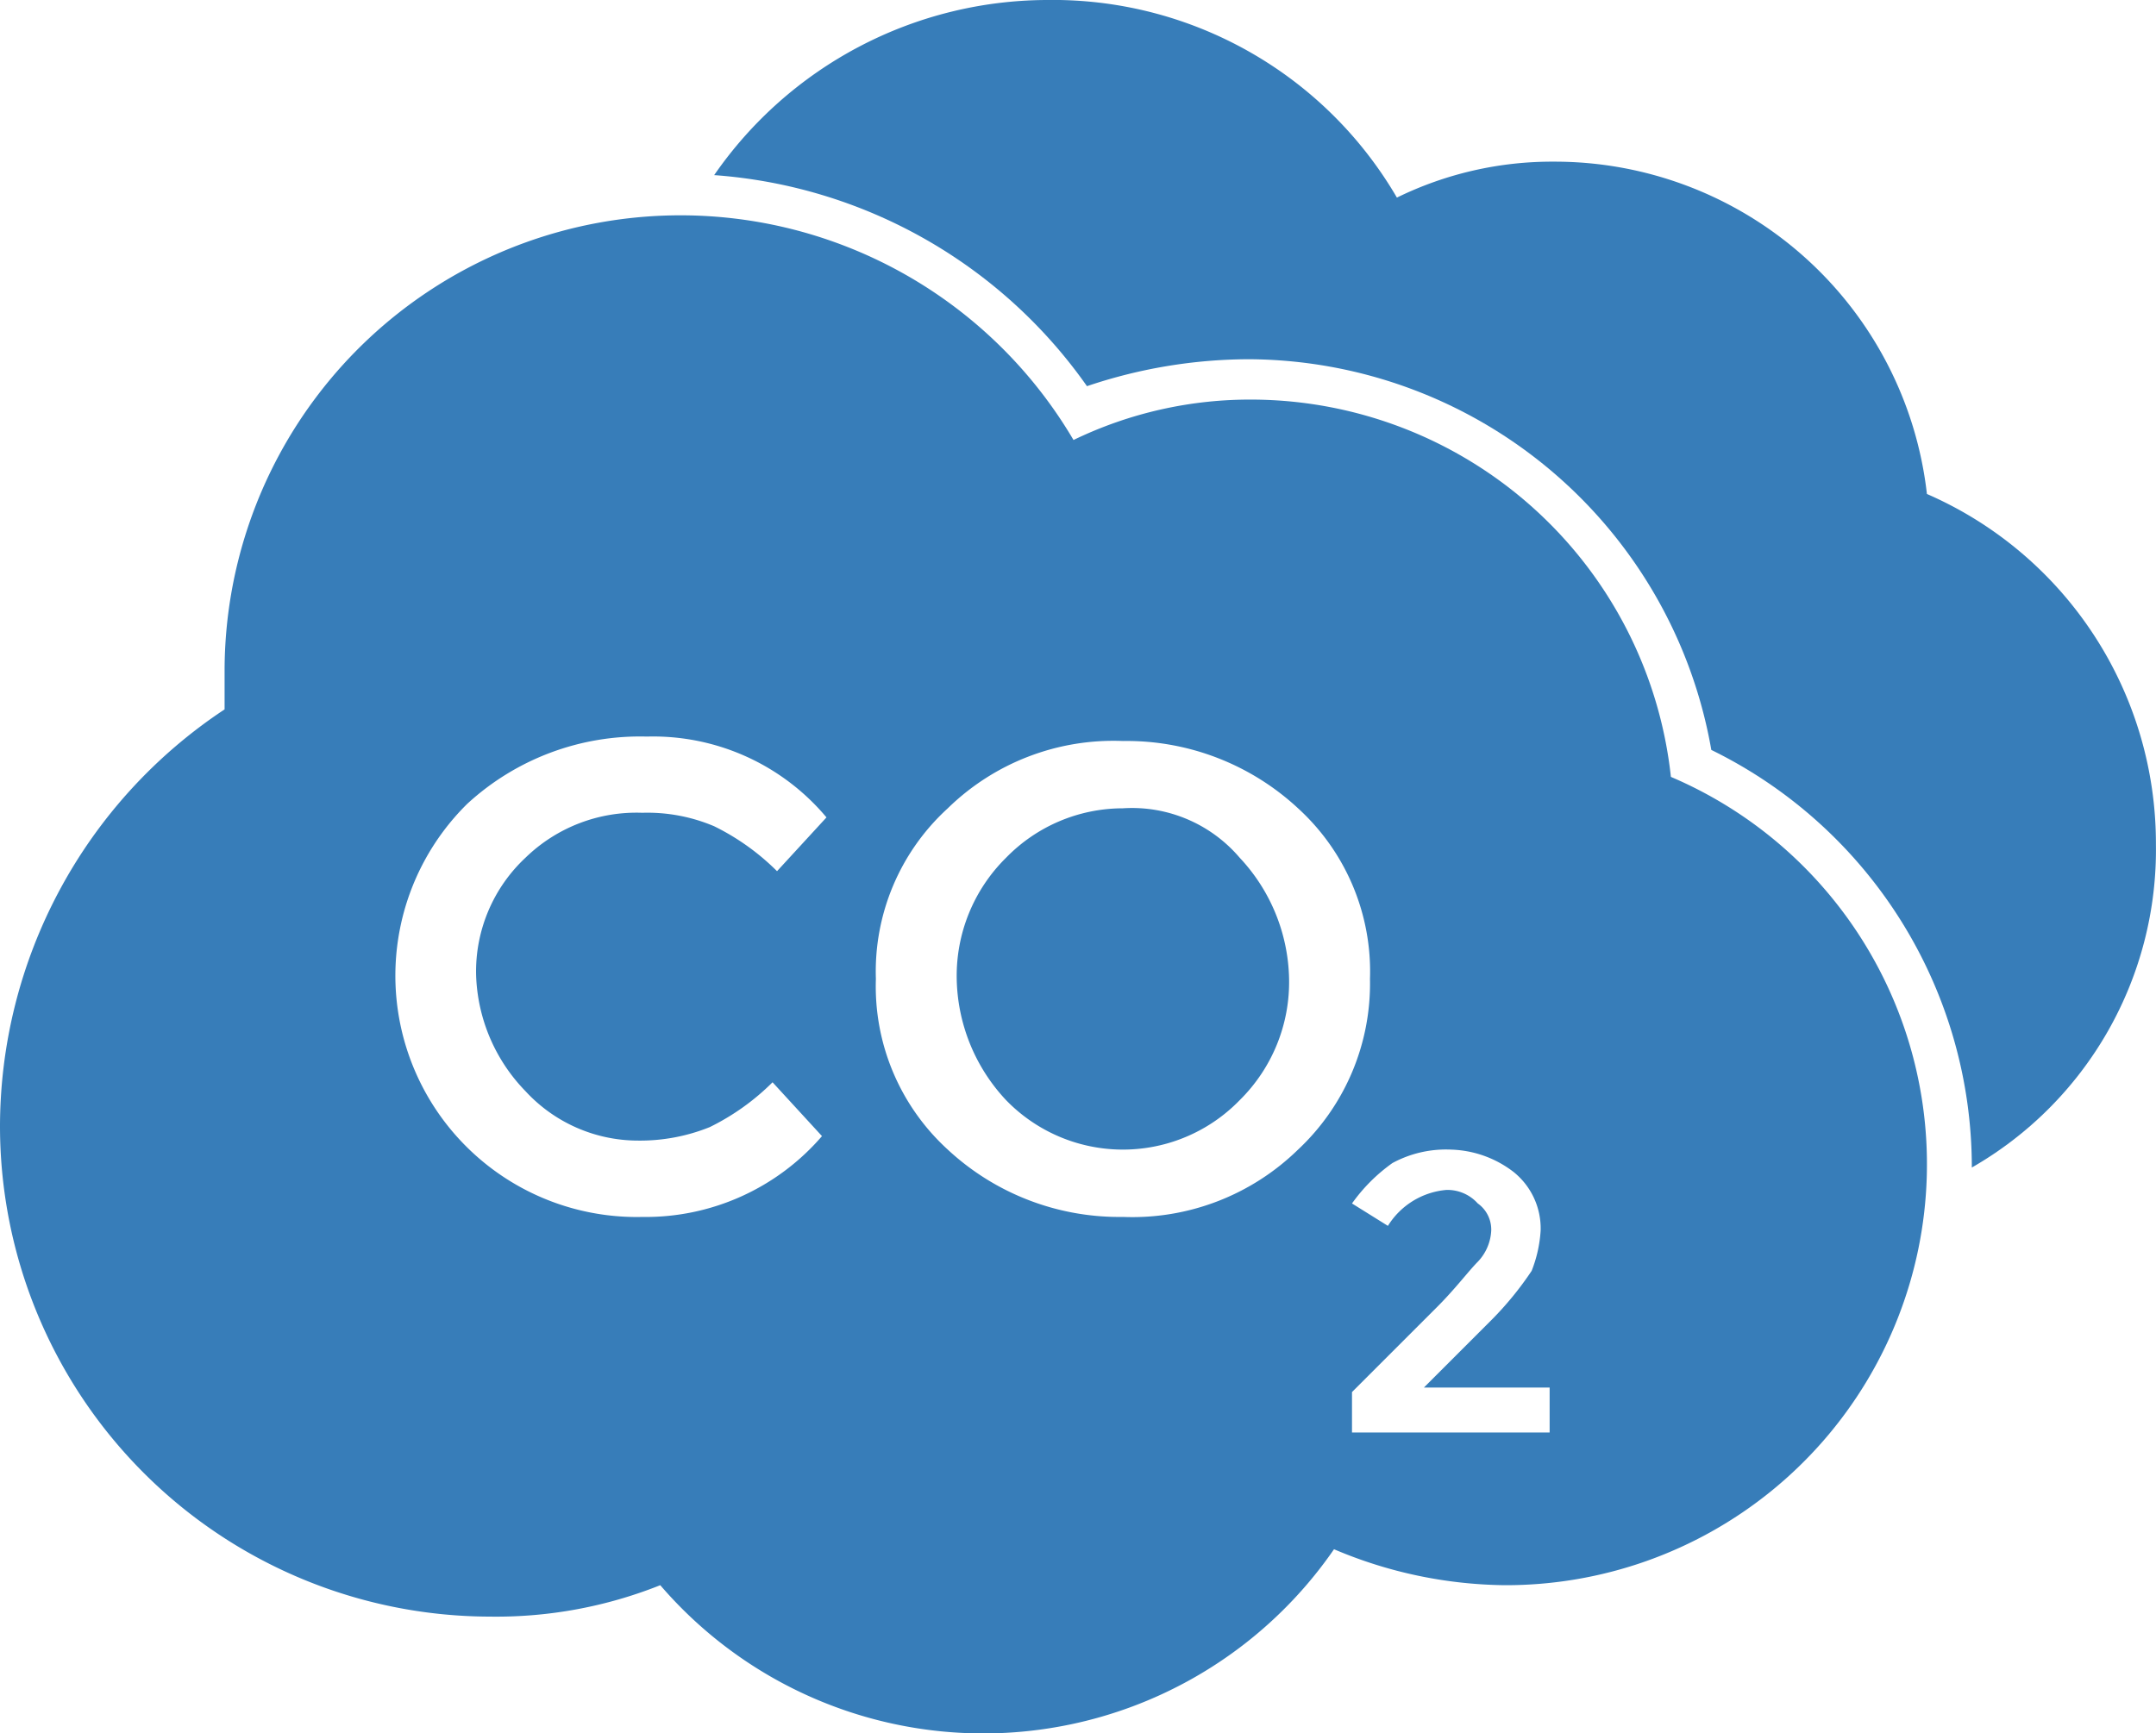 <svg xmlns="http://www.w3.org/2000/svg" width="100.72" height="80.995" viewBox="0 0 100.72 80.995">
  <g id="noun_co2_1970676" transform="translate(-1 -5.7)">
    <g id="Group_328" data-name="Group 328" transform="translate(1 5.7)">
      <path id="Path_1122" data-name="Path 1122" d="M73.555,28.782A17.5,17.5,0,0,0,56.139,13.254a16.461,16.461,0,0,0-7.344,1.679A18.6,18.6,0,0,0,32.428,5.7,18.967,18.967,0,0,0,16.9,13.883a23.336,23.336,0,0,1,17.416,9.862,23.764,23.764,0,0,1,7.554-1.259A22.04,22.04,0,0,1,63.483,40.742a21.715,21.715,0,0,1,12.17,19.514,17.112,17.112,0,0,0,8.6-15.108A17.81,17.81,0,0,0,73.555,28.782Z" transform="translate(16.463 -5.7)" fill="#377db9"/>
      <path id="Path_1123" data-name="Path 1123" d="M30.064,23.7a7.619,7.619,0,0,0-5.456,2.308A7.748,7.748,0,0,0,22.3,31.674a8.5,8.5,0,0,0,2.308,5.665,7.6,7.6,0,0,0,10.911,0,7.748,7.748,0,0,0,2.308-5.665,8.5,8.5,0,0,0-2.308-5.665A6.6,6.6,0,0,0,30.064,23.7Z" transform="translate(22.394 14.07)" fill="#377db9"/>
      <path id="Path_1124" data-name="Path 1124" d="M79.058,36.729A19.75,19.75,0,0,0,59.543,19.1a18.93,18.93,0,0,0-8.393,1.888,21.3,21.3,0,0,0-39.658,10.7v1.888A23.4,23.4,0,0,0,1,53.1,22.925,22.925,0,0,0,23.872,75.968,20.683,20.683,0,0,0,31.845,74.5,19.9,19.9,0,0,0,63.32,72.82,20.887,20.887,0,0,0,71.294,74.5a19.672,19.672,0,0,0,7.764-37.77ZM25.55,51.417A7.151,7.151,0,0,0,30.8,53.725a8.7,8.7,0,0,0,3.357-.63A11.068,11.068,0,0,0,37.091,51L39.4,53.516a10.867,10.867,0,0,1-8.393,3.777,11.278,11.278,0,0,1-8.183-19.3,11.913,11.913,0,0,1,8.393-3.147,10.565,10.565,0,0,1,8.393,3.777L37.3,41.136a11.068,11.068,0,0,0-2.938-2.1,7.99,7.99,0,0,0-3.357-.629,7.431,7.431,0,0,0-5.456,2.1,7.274,7.274,0,0,0-2.308,5.456A8.138,8.138,0,0,0,25.55,51.417Zm36.091,2.728a11.07,11.07,0,0,1-8.183,3.147,11.763,11.763,0,0,1-8.183-3.147,10.319,10.319,0,0,1-3.357-7.974A10.319,10.319,0,0,1,45.275,38.2a11.07,11.07,0,0,1,8.183-3.147A11.763,11.763,0,0,1,61.642,38.2,10.319,10.319,0,0,1,65,46.172,10.63,10.63,0,0,1,61.642,54.145ZM73.182,67.365H64.16V65.476l3.987-3.987c.839-.839,1.469-1.679,1.888-2.1a2.267,2.267,0,0,0,.63-1.469,1.5,1.5,0,0,0-.63-1.259,1.9,1.9,0,0,0-1.469-.63,3.573,3.573,0,0,0-2.728,1.679L64.16,56.663a8.013,8.013,0,0,1,1.888-1.888,5.25,5.25,0,0,1,2.728-.629,5.014,5.014,0,0,1,2.938,1.049,3.383,3.383,0,0,1,1.259,2.728,6.127,6.127,0,0,1-.42,1.888,15.3,15.3,0,0,1-1.888,2.308l-3.147,3.147h5.875v2.1Z" transform="translate(-1 -0.428)" fill="#377db9"/>
    </g>
  </g>
</svg>

